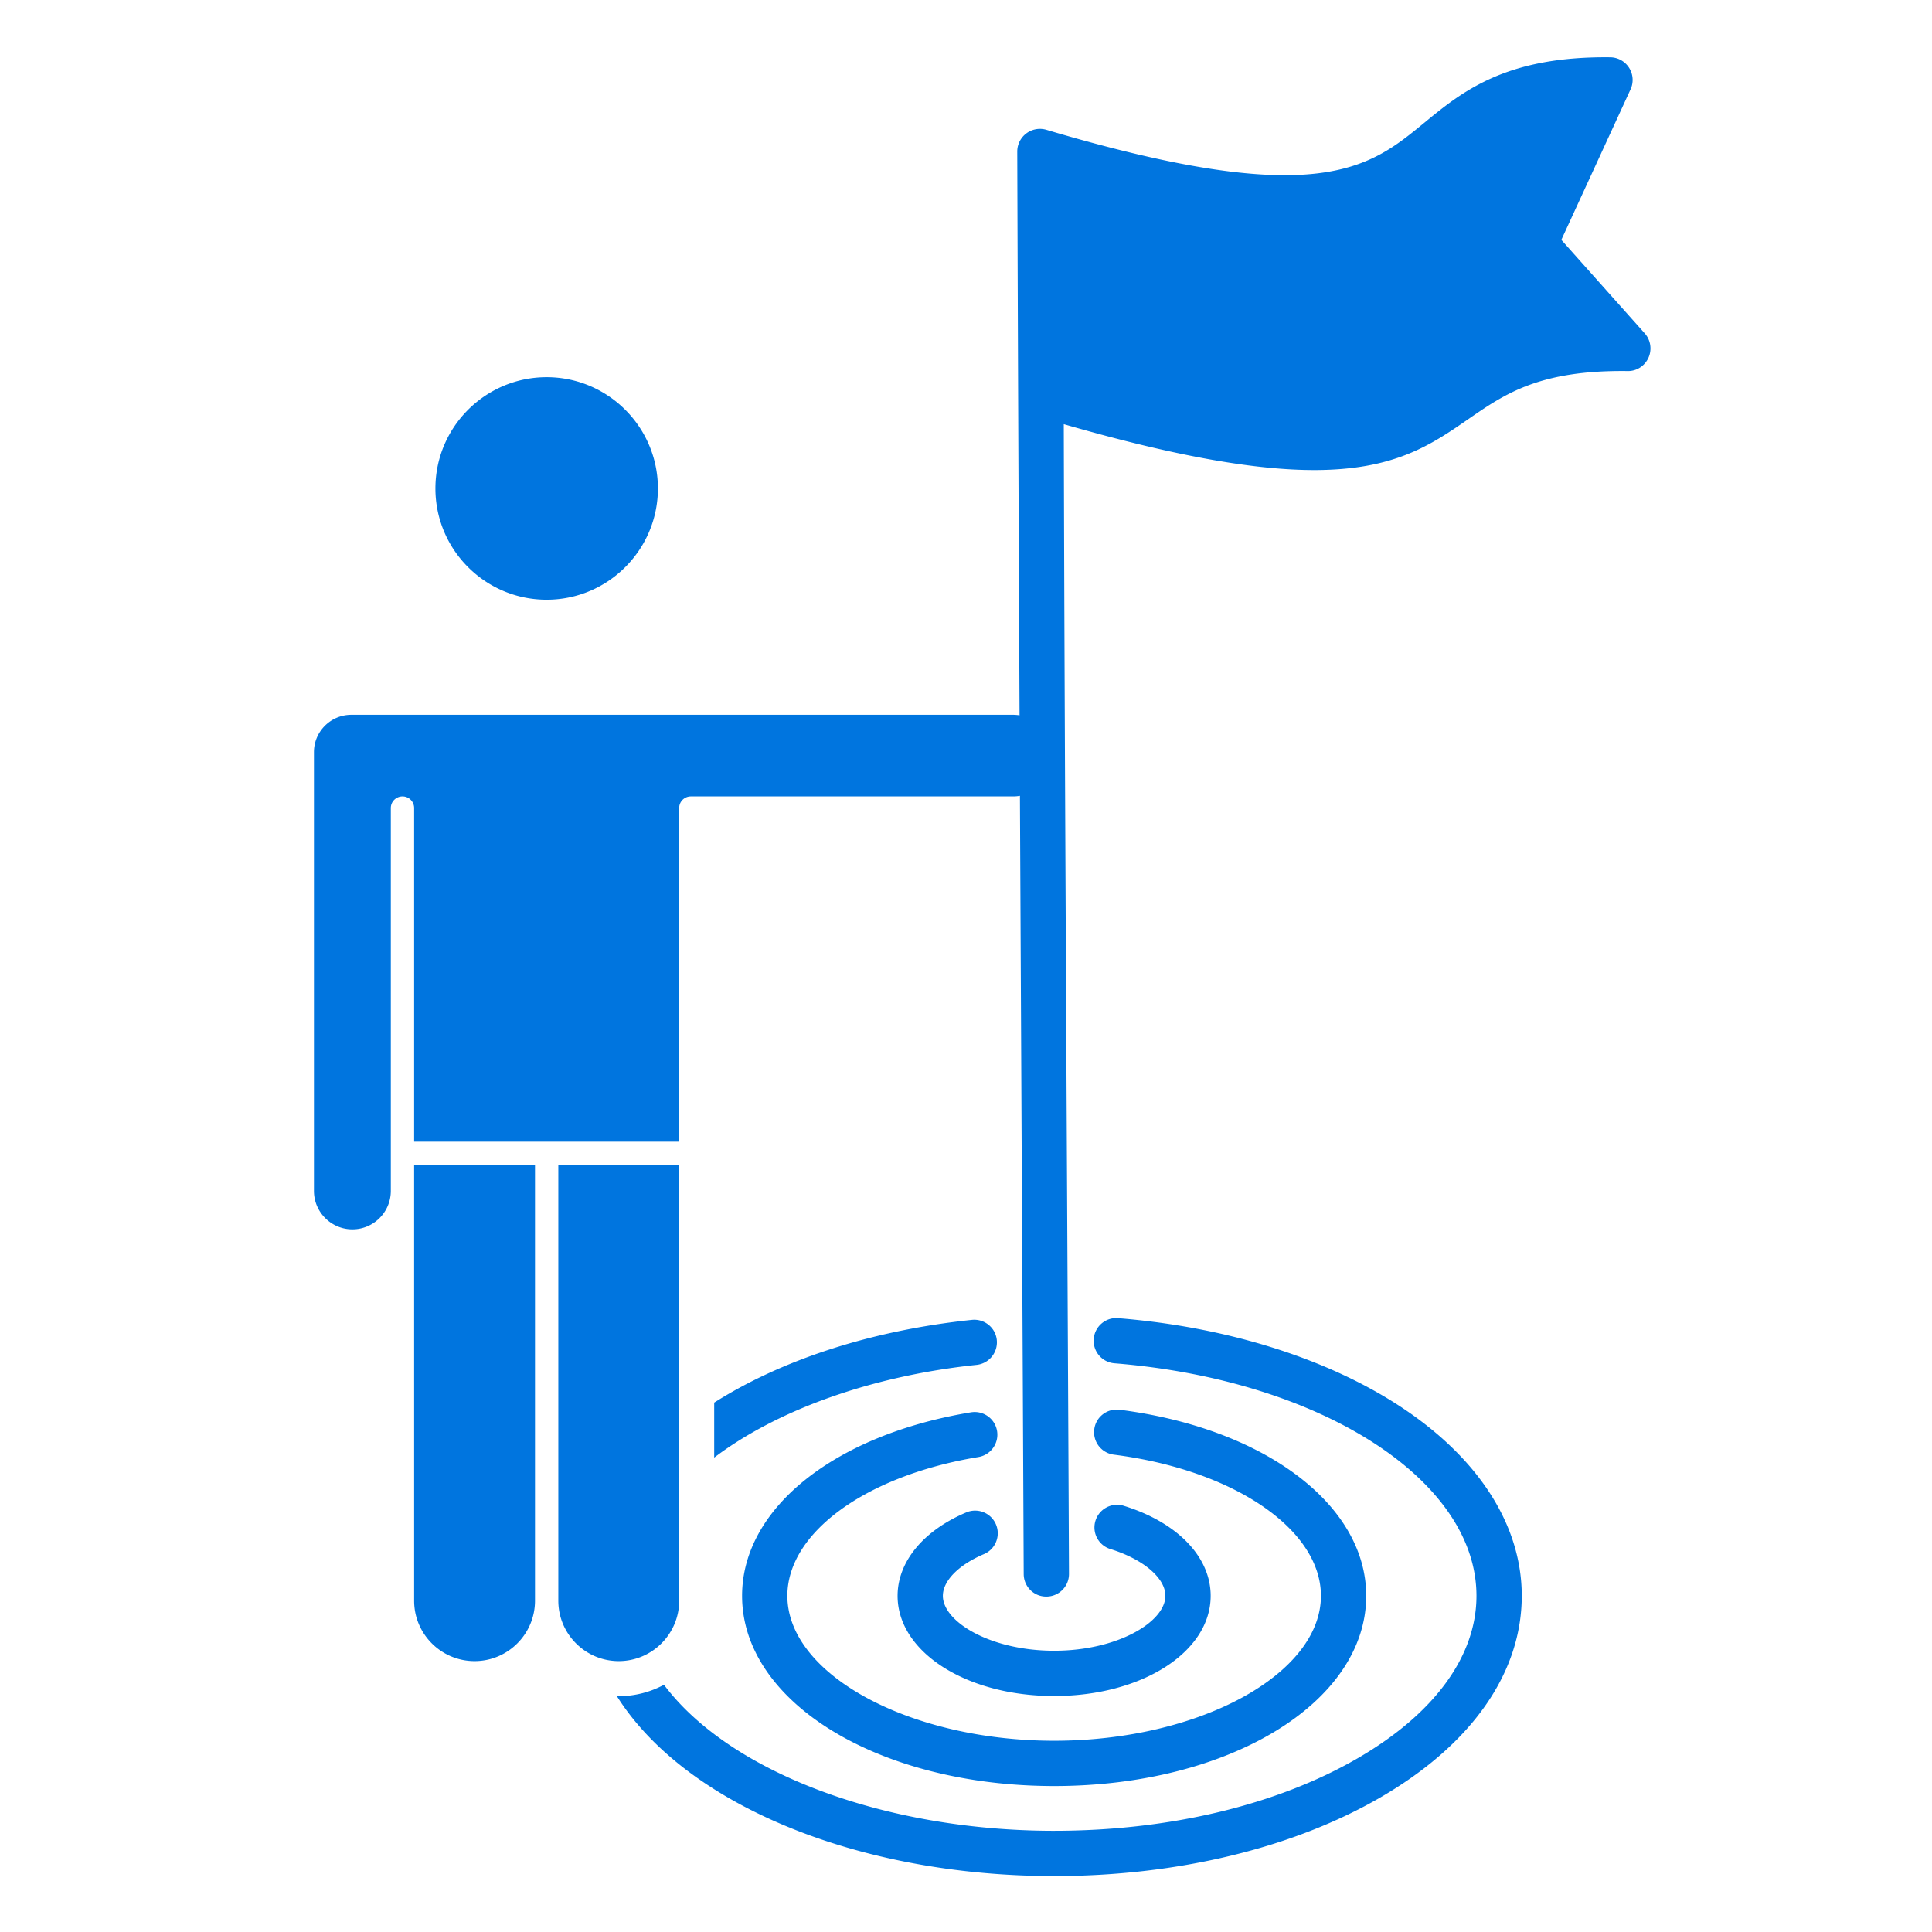 <svg xmlns="http://www.w3.org/2000/svg" xmlns:xlink="http://www.w3.org/1999/xlink" width="512" height="512" x="0" y="0" viewBox="0 0 512 512" style="enable-background:new 0 0 512 512" xml:space="preserve" class="">  <g>    <path fill-rule="evenodd" d="M144.87 158.93c16.26 0 29.48-13.23 29.48-29.48 0-16.26-13.22-29.49-29.48-29.49s-29.48 13.23-29.48 29.49c0 16.25 13.21 29.48 29.48 29.48zm126.42 258.23c-.31-68.86-.67-137.55-1-206.26-.61.11-1.24.16-1.87.16h-85.34c-1.71 0-3.09 1.38-3.09 3.09v88.41h-70.24v-88.41c0-1.71-1.38-3.09-3.09-3.09-1.7 0-3.09 1.38-3.09 3.09V315.6c0 5.62-4.56 10.19-10.18 10.19S83.2 321.22 83.2 315.6V199.33c0-5.47 4.45-9.9 9.91-9.9h175.31c.6 0 1.19.05 1.77.14-.23-49.75-.45-99.52-.61-149.39a6.013 6.013 0 0 1 7.8-5.76c71.8 21.3 85.46 10.12 99.95-1.79 10.13-8.33 21.61-17.77 49.4-17.45 2.03.02 3.91 1.07 5 2.79s1.23 3.87.38 5.71l-18.34 39.88 22.1 24.78c1.58 1.78 1.96 4.32.98 6.48s-3.15 3.58-5.53 3.51c-23.33-.28-32.46 6.02-42.12 12.69-9.98 6.89-19.64 13.55-40.92 13.55-14.98 0-35.71-3.31-66.37-12.16.26 101.69.92 202.71 1.38 304.68.02 3.33-2.68 6.02-6 6.02-3.3.02-5.98-2.64-6-5.95zm90.77 5.75c0-24.12-26.88-44.4-65.36-49.31-3.3-.41-6.3 1.91-6.71 5.19a5.993 5.993 0 0 0 5.19 6.71c31.8 4.06 54.88 19.79 54.88 37.41 0 20.82-32.37 38.41-70.7 38.41-38.32 0-70.7-17.59-70.7-38.41 0-16.74 20.82-31.87 50.63-36.78 3.26-.54 5.48-3.63 4.94-6.9s-3.63-5.48-6.9-4.95c-36.29 5.98-60.67 25.52-60.67 48.63 0 28.27 36.33 50.41 82.7 50.41 46.38 0 82.7-22.14 82.7-50.41zm-82.7 62.27c-45.16 0-86.12-15.62-103.4-38.7a25.151 25.151 0 0 1-11.99 3.02h-.49c18.04 28.67 63.83 47.68 115.88 47.68 32.54 0 63.22-7.39 86.39-20.8 24.2-14.01 37.53-33 37.53-53.47 0-18.65-11.34-36.4-31.92-49.99-19.5-12.88-46.16-21.26-75.05-23.59-3.3-.28-6.2 2.2-6.46 5.5-.27 3.3 2.19 6.2 5.49 6.46 54.7 4.42 95.94 30.91 95.94 61.62 0 16.01-11.2 31.31-31.54 43.08-21.37 12.38-49.92 19.19-80.38 19.19zm-21.8-135.4c-26.42 2.77-50.17 10.46-68.29 21.93v14.57c16.88-12.77 41.99-21.68 69.54-24.57 3.3-.35 5.69-3.3 5.35-6.6-.34-3.29-3.3-5.67-6.6-5.33zm63.28 73.13c0-10.33-8.83-19.47-23.03-23.86-3.16-.98-6.52.8-7.5 3.96-.98 3.17.79 6.53 3.96 7.5 8.71 2.7 14.57 7.68 14.57 12.4 0 6.87-12.61 14.55-29.49 14.55-16.87 0-29.48-7.68-29.48-14.55 0-3.97 4.17-8.21 10.89-11.06 3.05-1.29 4.47-4.81 3.18-7.86a6 6 0 0 0-7.86-3.19c-11.4 4.82-18.21 13.1-18.21 22.11 0 14.89 18.22 26.55 41.48 26.55s41.49-11.66 41.49-26.55zM179.99 308.74h-32.03V424.2c0 8.83 7.18 16.01 16.01 16.01s16.02-7.18 16.02-16.01zM141.78 424.2V308.74h-32.03V424.2c0 8.84 7.18 16.01 16.02 16.01 8.83.01 16.01-7.18 16.01-16.01z" clip-rule="evenodd" fill="#0075df" opacity="1" data-original="#000000"></path>  </g></svg>